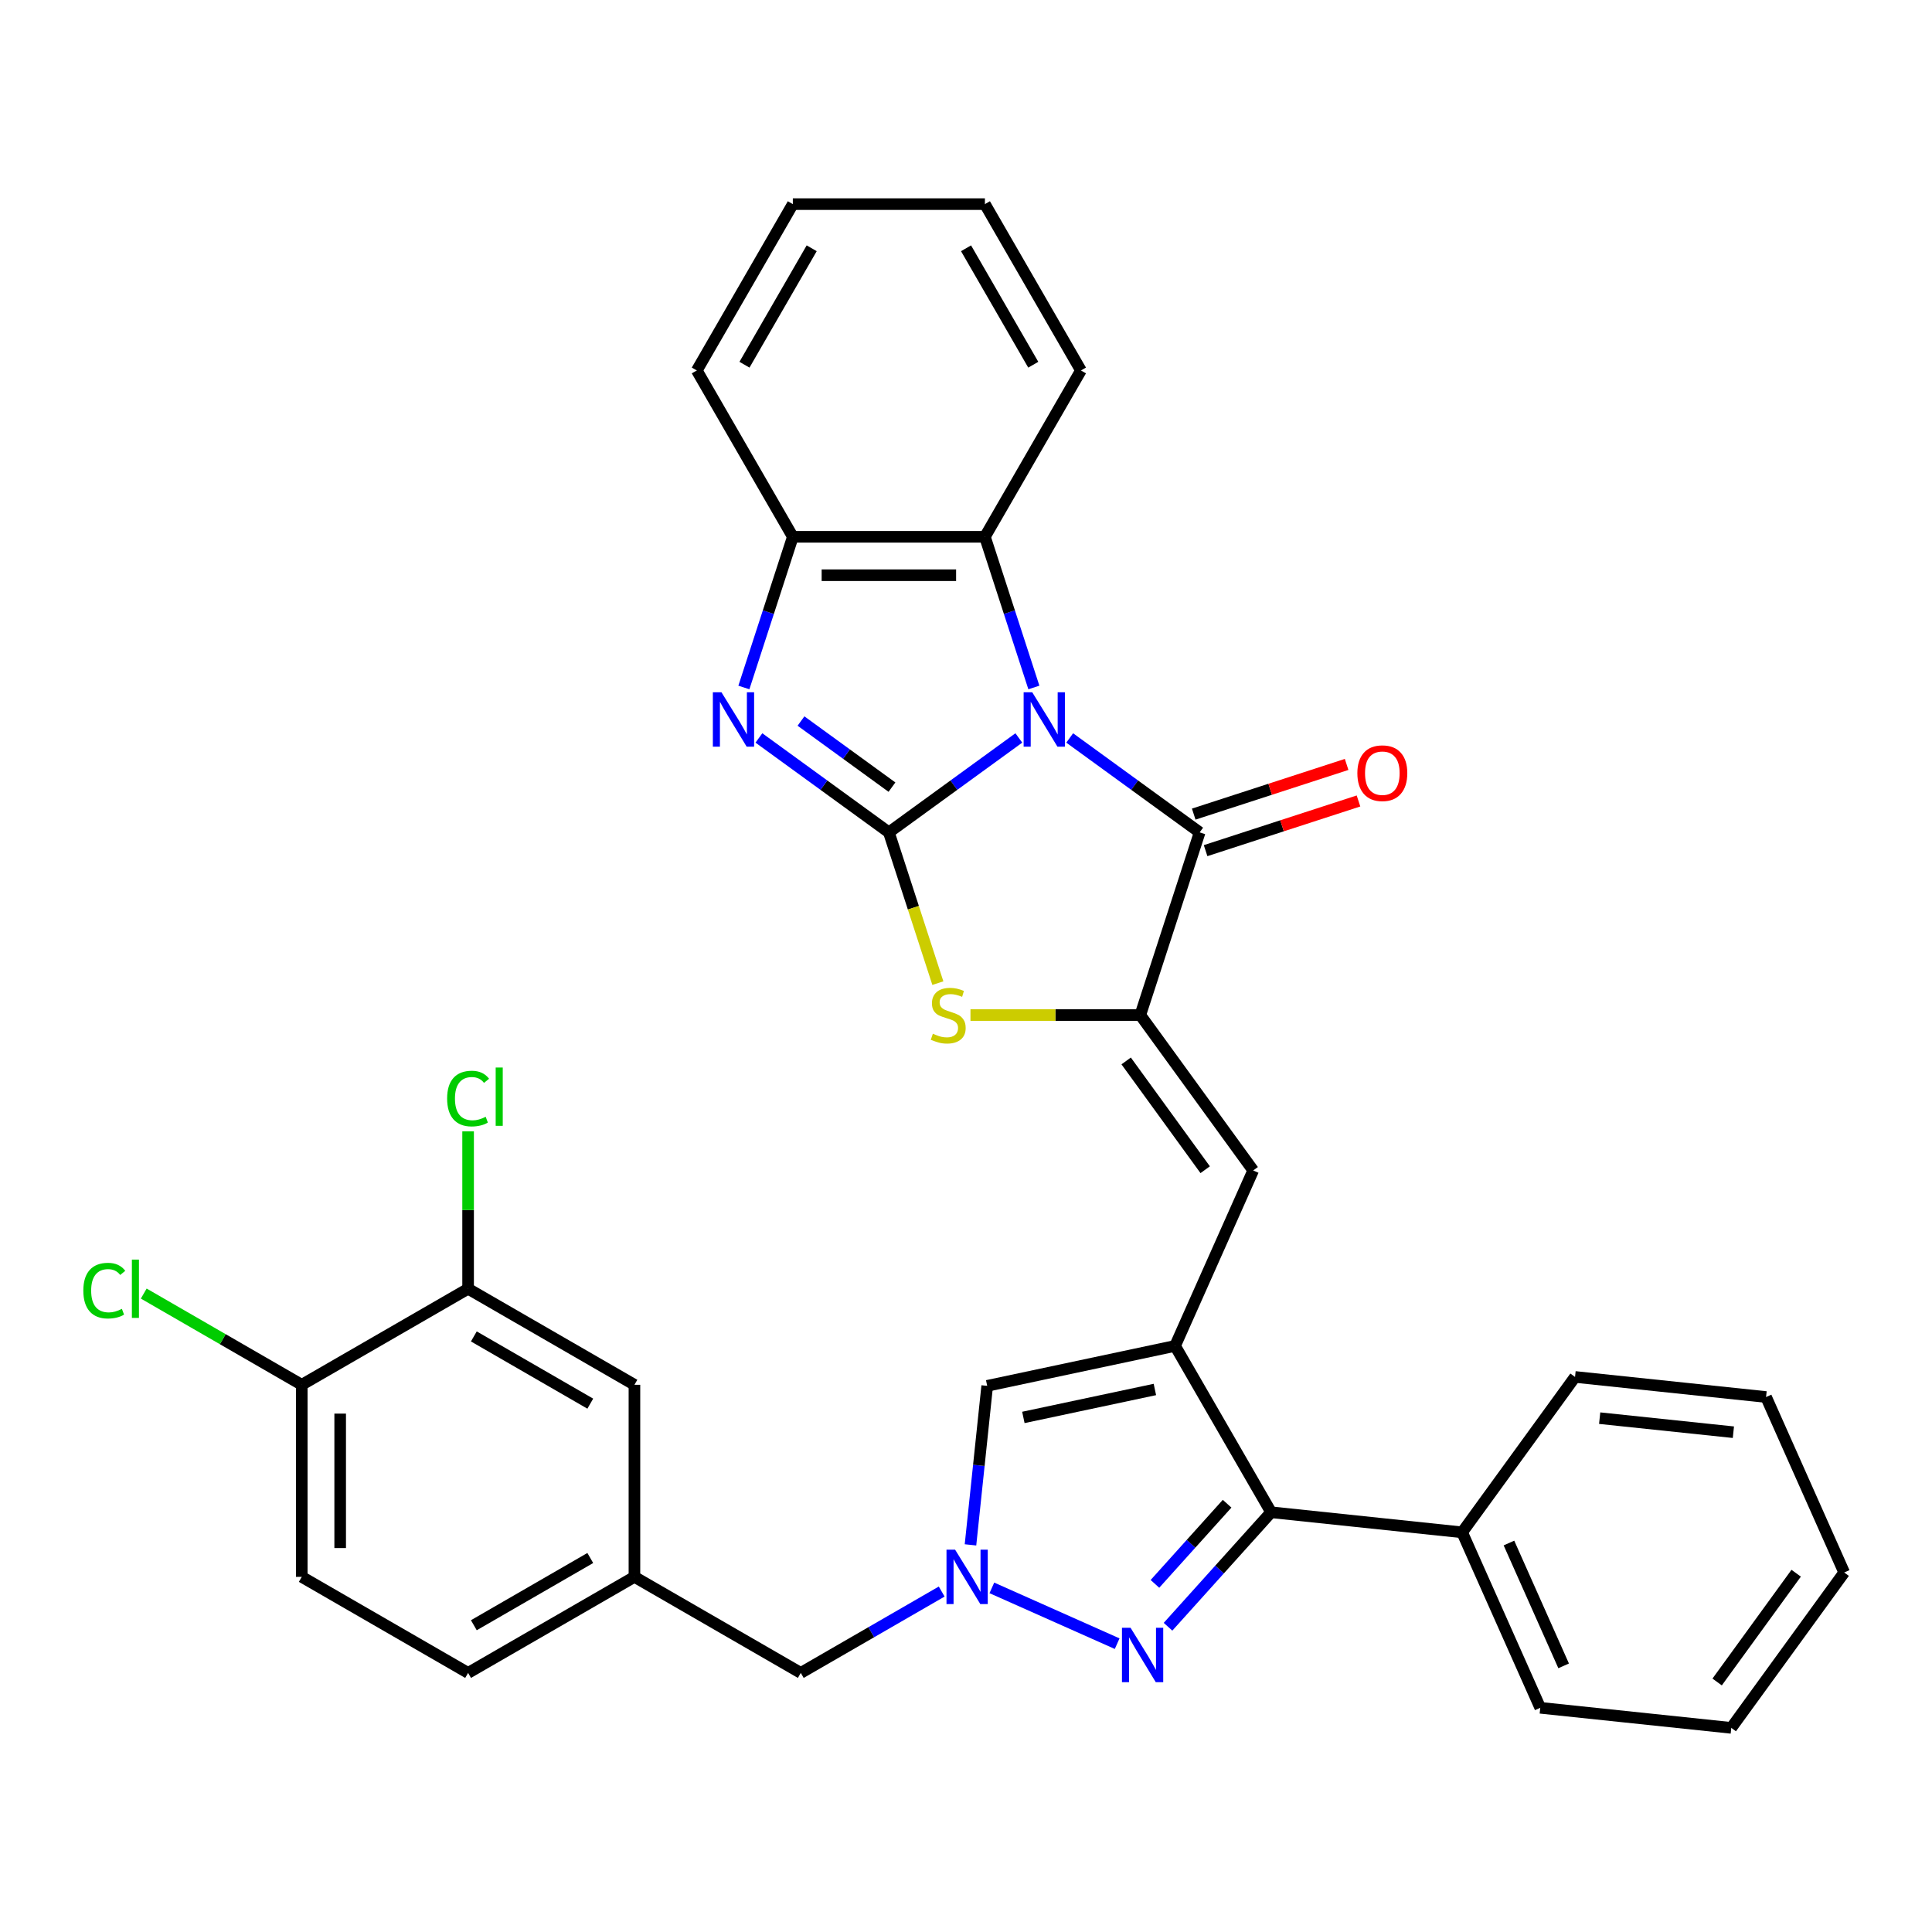 <?xml version='1.0' encoding='iso-8859-1'?>
<svg version='1.1' baseProfile='full'
              xmlns='http://www.w3.org/2000/svg'
                      xmlns:rdkit='http://www.rdkit.org/xml'
                      xmlns:xlink='http://www.w3.org/1999/xlink'
                  xml:space='preserve'
width='1000px' height='1000px' viewBox='0 0 1000 1000'>
<!-- END OF HEADER -->
<rect style='opacity:1.0;fill:#FFFFFF;stroke:none' width='1000' height='1000' x='0' y='0'> </rect>
<path class='bond-0' d='M 527.347,381.965 L 493.714,406.401' style='fill:none;fill-rule:evenodd;stroke:#0000FF;stroke-width:6px;stroke-linecap:butt;stroke-linejoin:miter;stroke-opacity:1' />
<path class='bond-0' d='M 493.714,406.401 L 460.08,430.838' style='fill:none;fill-rule:evenodd;stroke:#000000;stroke-width:6px;stroke-linecap:butt;stroke-linejoin:miter;stroke-opacity:1' />
<path class='bond-1' d='M 553.673,381.965 L 587.307,406.401' style='fill:none;fill-rule:evenodd;stroke:#0000FF;stroke-width:6px;stroke-linecap:butt;stroke-linejoin:miter;stroke-opacity:1' />
<path class='bond-1' d='M 587.307,406.401 L 620.941,430.838' style='fill:none;fill-rule:evenodd;stroke:#000000;stroke-width:6px;stroke-linecap:butt;stroke-linejoin:miter;stroke-opacity:1' />
<path class='bond-10' d='M 535.129,355.839 L 522.459,316.844' style='fill:none;fill-rule:evenodd;stroke:#0000FF;stroke-width:6px;stroke-linecap:butt;stroke-linejoin:miter;stroke-opacity:1' />
<path class='bond-10' d='M 522.459,316.844 L 509.789,277.85' style='fill:none;fill-rule:evenodd;stroke:#000000;stroke-width:6px;stroke-linecap:butt;stroke-linejoin:miter;stroke-opacity:1' />
<path class='bond-4' d='M 460.08,430.838 L 426.446,406.401' style='fill:none;fill-rule:evenodd;stroke:#000000;stroke-width:6px;stroke-linecap:butt;stroke-linejoin:miter;stroke-opacity:1' />
<path class='bond-4' d='M 426.446,406.401 L 392.812,381.965' style='fill:none;fill-rule:evenodd;stroke:#0000FF;stroke-width:6px;stroke-linecap:butt;stroke-linejoin:miter;stroke-opacity:1' />
<path class='bond-4' d='M 461.677,407.421 L 438.133,390.315' style='fill:none;fill-rule:evenodd;stroke:#000000;stroke-width:6px;stroke-linecap:butt;stroke-linejoin:miter;stroke-opacity:1' />
<path class='bond-4' d='M 438.133,390.315 L 414.59,373.21' style='fill:none;fill-rule:evenodd;stroke:#0000FF;stroke-width:6px;stroke-linecap:butt;stroke-linejoin:miter;stroke-opacity:1' />
<path class='bond-5' d='M 460.08,430.838 L 472.756,469.852' style='fill:none;fill-rule:evenodd;stroke:#000000;stroke-width:6px;stroke-linecap:butt;stroke-linejoin:miter;stroke-opacity:1' />
<path class='bond-5' d='M 472.756,469.852 L 485.433,508.866' style='fill:none;fill-rule:evenodd;stroke:#CCCC00;stroke-width:6px;stroke-linecap:butt;stroke-linejoin:miter;stroke-opacity:1' />
<path class='bond-3' d='M 620.941,430.838 L 590.219,525.389' style='fill:none;fill-rule:evenodd;stroke:#000000;stroke-width:6px;stroke-linecap:butt;stroke-linejoin:miter;stroke-opacity:1' />
<path class='bond-14' d='M 624.013,440.293 L 663.584,427.435' style='fill:none;fill-rule:evenodd;stroke:#000000;stroke-width:6px;stroke-linecap:butt;stroke-linejoin:miter;stroke-opacity:1' />
<path class='bond-14' d='M 663.584,427.435 L 703.155,414.578' style='fill:none;fill-rule:evenodd;stroke:#FF0000;stroke-width:6px;stroke-linecap:butt;stroke-linejoin:miter;stroke-opacity:1' />
<path class='bond-14' d='M 617.868,421.382 L 657.439,408.525' style='fill:none;fill-rule:evenodd;stroke:#000000;stroke-width:6px;stroke-linecap:butt;stroke-linejoin:miter;stroke-opacity:1' />
<path class='bond-14' d='M 657.439,408.525 L 697.01,395.668' style='fill:none;fill-rule:evenodd;stroke:#FF0000;stroke-width:6px;stroke-linecap:butt;stroke-linejoin:miter;stroke-opacity:1' />
<path class='bond-2' d='M 608.218,696.642 L 648.655,605.82' style='fill:none;fill-rule:evenodd;stroke:#000000;stroke-width:6px;stroke-linecap:butt;stroke-linejoin:miter;stroke-opacity:1' />
<path class='bond-8' d='M 608.218,696.642 L 657.927,782.74' style='fill:none;fill-rule:evenodd;stroke:#000000;stroke-width:6px;stroke-linecap:butt;stroke-linejoin:miter;stroke-opacity:1' />
<path class='bond-11' d='M 608.218,696.642 L 510.973,717.312' style='fill:none;fill-rule:evenodd;stroke:#000000;stroke-width:6px;stroke-linecap:butt;stroke-linejoin:miter;stroke-opacity:1' />
<path class='bond-11' d='M 597.766,719.191 L 529.694,733.66' style='fill:none;fill-rule:evenodd;stroke:#000000;stroke-width:6px;stroke-linecap:butt;stroke-linejoin:miter;stroke-opacity:1' />
<path class='bond-9' d='M 590.219,525.389 L 648.655,605.82' style='fill:none;fill-rule:evenodd;stroke:#000000;stroke-width:6px;stroke-linecap:butt;stroke-linejoin:miter;stroke-opacity:1' />
<path class='bond-9' d='M 582.898,549.141 L 623.804,605.442' style='fill:none;fill-rule:evenodd;stroke:#000000;stroke-width:6px;stroke-linecap:butt;stroke-linejoin:miter;stroke-opacity:1' />
<path class='bond-34' d='M 590.219,525.389 L 546.267,525.389' style='fill:none;fill-rule:evenodd;stroke:#000000;stroke-width:6px;stroke-linecap:butt;stroke-linejoin:miter;stroke-opacity:1' />
<path class='bond-34' d='M 546.267,525.389 L 502.314,525.389' style='fill:none;fill-rule:evenodd;stroke:#CCCC00;stroke-width:6px;stroke-linecap:butt;stroke-linejoin:miter;stroke-opacity:1' />
<path class='bond-33' d='M 385.031,355.839 L 397.701,316.844' style='fill:none;fill-rule:evenodd;stroke:#0000FF;stroke-width:6px;stroke-linecap:butt;stroke-linejoin:miter;stroke-opacity:1' />
<path class='bond-33' d='M 397.701,316.844 L 410.371,277.85' style='fill:none;fill-rule:evenodd;stroke:#000000;stroke-width:6px;stroke-linecap:butt;stroke-linejoin:miter;stroke-opacity:1' />
<path class='bond-6' d='M 604.567,842.003 L 631.247,812.371' style='fill:none;fill-rule:evenodd;stroke:#0000FF;stroke-width:6px;stroke-linecap:butt;stroke-linejoin:miter;stroke-opacity:1' />
<path class='bond-6' d='M 631.247,812.371 L 657.927,782.74' style='fill:none;fill-rule:evenodd;stroke:#000000;stroke-width:6px;stroke-linecap:butt;stroke-linejoin:miter;stroke-opacity:1' />
<path class='bond-6' d='M 597.794,819.809 L 616.471,799.067' style='fill:none;fill-rule:evenodd;stroke:#0000FF;stroke-width:6px;stroke-linecap:butt;stroke-linejoin:miter;stroke-opacity:1' />
<path class='bond-6' d='M 616.471,799.067 L 635.147,778.325' style='fill:none;fill-rule:evenodd;stroke:#000000;stroke-width:6px;stroke-linecap:butt;stroke-linejoin:miter;stroke-opacity:1' />
<path class='bond-36' d='M 578.241,850.761 L 513.384,821.885' style='fill:none;fill-rule:evenodd;stroke:#0000FF;stroke-width:6px;stroke-linecap:butt;stroke-linejoin:miter;stroke-opacity:1' />
<path class='bond-7' d='M 502.322,799.622 L 506.648,758.467' style='fill:none;fill-rule:evenodd;stroke:#0000FF;stroke-width:6px;stroke-linecap:butt;stroke-linejoin:miter;stroke-opacity:1' />
<path class='bond-7' d='M 506.648,758.467 L 510.973,717.312' style='fill:none;fill-rule:evenodd;stroke:#000000;stroke-width:6px;stroke-linecap:butt;stroke-linejoin:miter;stroke-opacity:1' />
<path class='bond-16' d='M 487.419,823.784 L 450.951,844.839' style='fill:none;fill-rule:evenodd;stroke:#0000FF;stroke-width:6px;stroke-linecap:butt;stroke-linejoin:miter;stroke-opacity:1' />
<path class='bond-16' d='M 450.951,844.839 L 414.483,865.893' style='fill:none;fill-rule:evenodd;stroke:#000000;stroke-width:6px;stroke-linecap:butt;stroke-linejoin:miter;stroke-opacity:1' />
<path class='bond-17' d='M 657.927,782.74 L 756.8,793.132' style='fill:none;fill-rule:evenodd;stroke:#000000;stroke-width:6px;stroke-linecap:butt;stroke-linejoin:miter;stroke-opacity:1' />
<path class='bond-12' d='M 509.789,277.85 L 410.371,277.85' style='fill:none;fill-rule:evenodd;stroke:#000000;stroke-width:6px;stroke-linecap:butt;stroke-linejoin:miter;stroke-opacity:1' />
<path class='bond-12' d='M 494.876,297.733 L 425.284,297.733' style='fill:none;fill-rule:evenodd;stroke:#000000;stroke-width:6px;stroke-linecap:butt;stroke-linejoin:miter;stroke-opacity:1' />
<path class='bond-24' d='M 509.789,277.85 L 559.497,191.752' style='fill:none;fill-rule:evenodd;stroke:#000000;stroke-width:6px;stroke-linecap:butt;stroke-linejoin:miter;stroke-opacity:1' />
<path class='bond-25' d='M 410.371,277.85 L 360.662,191.752' style='fill:none;fill-rule:evenodd;stroke:#000000;stroke-width:6px;stroke-linecap:butt;stroke-linejoin:miter;stroke-opacity:1' />
<path class='bond-13' d='M 242.287,667.059 L 328.385,716.767' style='fill:none;fill-rule:evenodd;stroke:#000000;stroke-width:6px;stroke-linecap:butt;stroke-linejoin:miter;stroke-opacity:1' />
<path class='bond-13' d='M 245.26,691.734 L 305.529,726.531' style='fill:none;fill-rule:evenodd;stroke:#000000;stroke-width:6px;stroke-linecap:butt;stroke-linejoin:miter;stroke-opacity:1' />
<path class='bond-21' d='M 242.287,667.059 L 242.287,626.317' style='fill:none;fill-rule:evenodd;stroke:#000000;stroke-width:6px;stroke-linecap:butt;stroke-linejoin:miter;stroke-opacity:1' />
<path class='bond-21' d='M 242.287,626.317 L 242.287,585.576' style='fill:none;fill-rule:evenodd;stroke:#00CC00;stroke-width:6px;stroke-linecap:butt;stroke-linejoin:miter;stroke-opacity:1' />
<path class='bond-38' d='M 242.287,667.059 L 156.189,716.767' style='fill:none;fill-rule:evenodd;stroke:#000000;stroke-width:6px;stroke-linecap:butt;stroke-linejoin:miter;stroke-opacity:1' />
<path class='bond-15' d='M 156.189,716.767 L 156.189,816.185' style='fill:none;fill-rule:evenodd;stroke:#000000;stroke-width:6px;stroke-linecap:butt;stroke-linejoin:miter;stroke-opacity:1' />
<path class='bond-15' d='M 176.073,731.68 L 176.073,801.272' style='fill:none;fill-rule:evenodd;stroke:#000000;stroke-width:6px;stroke-linecap:butt;stroke-linejoin:miter;stroke-opacity:1' />
<path class='bond-23' d='M 156.189,716.767 L 115.298,693.158' style='fill:none;fill-rule:evenodd;stroke:#000000;stroke-width:6px;stroke-linecap:butt;stroke-linejoin:miter;stroke-opacity:1' />
<path class='bond-23' d='M 115.298,693.158 L 74.406,669.55' style='fill:none;fill-rule:evenodd;stroke:#00CC00;stroke-width:6px;stroke-linecap:butt;stroke-linejoin:miter;stroke-opacity:1' />
<path class='bond-19' d='M 414.483,865.893 L 328.385,816.185' style='fill:none;fill-rule:evenodd;stroke:#000000;stroke-width:6px;stroke-linecap:butt;stroke-linejoin:miter;stroke-opacity:1' />
<path class='bond-26' d='M 756.8,793.132 L 797.237,883.954' style='fill:none;fill-rule:evenodd;stroke:#000000;stroke-width:6px;stroke-linecap:butt;stroke-linejoin:miter;stroke-opacity:1' />
<path class='bond-26' d='M 781.03,798.668 L 809.336,862.243' style='fill:none;fill-rule:evenodd;stroke:#000000;stroke-width:6px;stroke-linecap:butt;stroke-linejoin:miter;stroke-opacity:1' />
<path class='bond-27' d='M 756.8,793.132 L 815.236,712.701' style='fill:none;fill-rule:evenodd;stroke:#000000;stroke-width:6px;stroke-linecap:butt;stroke-linejoin:miter;stroke-opacity:1' />
<path class='bond-18' d='M 328.385,716.767 L 328.385,816.185' style='fill:none;fill-rule:evenodd;stroke:#000000;stroke-width:6px;stroke-linecap:butt;stroke-linejoin:miter;stroke-opacity:1' />
<path class='bond-22' d='M 328.385,816.185 L 242.287,865.893' style='fill:none;fill-rule:evenodd;stroke:#000000;stroke-width:6px;stroke-linecap:butt;stroke-linejoin:miter;stroke-opacity:1' />
<path class='bond-22' d='M 305.529,806.421 L 245.26,841.218' style='fill:none;fill-rule:evenodd;stroke:#000000;stroke-width:6px;stroke-linecap:butt;stroke-linejoin:miter;stroke-opacity:1' />
<path class='bond-20' d='M 156.189,816.185 L 242.287,865.893' style='fill:none;fill-rule:evenodd;stroke:#000000;stroke-width:6px;stroke-linecap:butt;stroke-linejoin:miter;stroke-opacity:1' />
<path class='bond-28' d='M 559.497,191.752 L 509.789,105.654' style='fill:none;fill-rule:evenodd;stroke:#000000;stroke-width:6px;stroke-linecap:butt;stroke-linejoin:miter;stroke-opacity:1' />
<path class='bond-28' d='M 534.821,188.779 L 500.025,128.51' style='fill:none;fill-rule:evenodd;stroke:#000000;stroke-width:6px;stroke-linecap:butt;stroke-linejoin:miter;stroke-opacity:1' />
<path class='bond-35' d='M 360.662,191.752 L 410.371,105.654' style='fill:none;fill-rule:evenodd;stroke:#000000;stroke-width:6px;stroke-linecap:butt;stroke-linejoin:miter;stroke-opacity:1' />
<path class='bond-35' d='M 385.338,188.779 L 420.134,128.51' style='fill:none;fill-rule:evenodd;stroke:#000000;stroke-width:6px;stroke-linecap:butt;stroke-linejoin:miter;stroke-opacity:1' />
<path class='bond-30' d='M 797.237,883.954 L 896.109,894.346' style='fill:none;fill-rule:evenodd;stroke:#000000;stroke-width:6px;stroke-linecap:butt;stroke-linejoin:miter;stroke-opacity:1' />
<path class='bond-31' d='M 815.236,712.701 L 914.109,723.093' style='fill:none;fill-rule:evenodd;stroke:#000000;stroke-width:6px;stroke-linecap:butt;stroke-linejoin:miter;stroke-opacity:1' />
<path class='bond-31' d='M 827.988,734.035 L 897.199,741.309' style='fill:none;fill-rule:evenodd;stroke:#000000;stroke-width:6px;stroke-linecap:butt;stroke-linejoin:miter;stroke-opacity:1' />
<path class='bond-29' d='M 509.789,105.654 L 410.371,105.654' style='fill:none;fill-rule:evenodd;stroke:#000000;stroke-width:6px;stroke-linecap:butt;stroke-linejoin:miter;stroke-opacity:1' />
<path class='bond-37' d='M 896.109,894.346 L 954.545,813.916' style='fill:none;fill-rule:evenodd;stroke:#000000;stroke-width:6px;stroke-linecap:butt;stroke-linejoin:miter;stroke-opacity:1' />
<path class='bond-37' d='M 888.789,870.594 L 929.694,814.293' style='fill:none;fill-rule:evenodd;stroke:#000000;stroke-width:6px;stroke-linecap:butt;stroke-linejoin:miter;stroke-opacity:1' />
<path class='bond-32' d='M 914.109,723.093 L 954.545,813.916' style='fill:none;fill-rule:evenodd;stroke:#000000;stroke-width:6px;stroke-linecap:butt;stroke-linejoin:miter;stroke-opacity:1' />
<path  class='atom-0' d='M 534.287 358.324
L 543.513 373.237
Q 544.427 374.708, 545.899 377.372
Q 547.37 380.037, 547.45 380.196
L 547.45 358.324
L 551.188 358.324
L 551.188 386.479
L 547.33 386.479
L 537.428 370.175
Q 536.275 368.266, 535.042 366.079
Q 533.849 363.891, 533.491 363.215
L 533.491 386.479
L 529.833 386.479
L 529.833 358.324
L 534.287 358.324
' fill='#0000FF'/>
<path  class='atom-5' d='M 373.426 358.324
L 382.652 373.237
Q 383.567 374.708, 385.038 377.372
Q 386.509 380.037, 386.589 380.196
L 386.589 358.324
L 390.327 358.324
L 390.327 386.479
L 386.47 386.479
L 376.568 370.175
Q 375.414 368.266, 374.182 366.079
Q 372.989 363.891, 372.631 363.215
L 372.631 386.479
L 368.972 386.479
L 368.972 358.324
L 373.426 358.324
' fill='#0000FF'/>
<path  class='atom-6' d='M 482.848 535.053
Q 483.166 535.172, 484.479 535.729
Q 485.791 536.285, 487.223 536.643
Q 488.694 536.961, 490.126 536.961
Q 492.79 536.961, 494.341 535.689
Q 495.892 534.376, 495.892 532.11
Q 495.892 530.559, 495.096 529.604
Q 494.341 528.65, 493.148 528.133
Q 491.955 527.616, 489.966 527.02
Q 487.461 526.264, 485.95 525.548
Q 484.479 524.832, 483.405 523.321
Q 482.371 521.81, 482.371 519.265
Q 482.371 515.726, 484.757 513.539
Q 487.183 511.351, 491.955 511.351
Q 495.216 511.351, 498.914 512.902
L 497.999 515.964
Q 494.619 514.573, 492.074 514.573
Q 489.33 514.573, 487.819 515.726
Q 486.308 516.839, 486.348 518.788
Q 486.348 520.299, 487.103 521.214
Q 487.899 522.128, 489.012 522.645
Q 490.165 523.162, 492.074 523.759
Q 494.619 524.554, 496.13 525.349
Q 497.641 526.145, 498.715 527.775
Q 499.829 529.366, 499.829 532.11
Q 499.829 536.007, 497.204 538.115
Q 494.619 540.182, 490.285 540.182
Q 487.779 540.182, 485.87 539.626
Q 484.001 539.109, 481.774 538.194
L 482.848 535.053
' fill='#CCCC00'/>
<path  class='atom-7' d='M 585.18 842.544
L 594.406 857.457
Q 595.321 858.928, 596.792 861.592
Q 598.264 864.257, 598.343 864.416
L 598.343 842.544
L 602.081 842.544
L 602.081 870.699
L 598.224 870.699
L 588.322 854.394
Q 587.169 852.486, 585.936 850.298
Q 584.743 848.111, 584.385 847.435
L 584.385 870.699
L 580.726 870.699
L 580.726 842.544
L 585.18 842.544
' fill='#0000FF'/>
<path  class='atom-8' d='M 494.358 802.107
L 503.584 817.02
Q 504.499 818.491, 505.97 821.156
Q 507.441 823.82, 507.521 823.979
L 507.521 802.107
L 511.259 802.107
L 511.259 830.262
L 507.402 830.262
L 497.5 813.958
Q 496.346 812.049, 495.114 809.862
Q 493.921 807.675, 493.563 806.999
L 493.563 830.262
L 489.904 830.262
L 489.904 802.107
L 494.358 802.107
' fill='#0000FF'/>
<path  class='atom-15' d='M 702.568 400.195
Q 702.568 393.435, 705.908 389.657
Q 709.249 385.879, 715.492 385.879
Q 721.736 385.879, 725.076 389.657
Q 728.416 393.435, 728.416 400.195
Q 728.416 407.035, 725.036 410.933
Q 721.656 414.79, 715.492 414.79
Q 709.289 414.79, 705.908 410.933
Q 702.568 407.075, 702.568 400.195
M 715.492 411.609
Q 719.787 411.609, 722.094 408.745
Q 724.44 405.842, 724.44 400.195
Q 724.44 394.668, 722.094 391.884
Q 719.787 389.061, 715.492 389.061
Q 711.197 389.061, 708.851 391.844
Q 706.545 394.628, 706.545 400.195
Q 706.545 405.882, 708.851 408.745
Q 711.197 411.609, 715.492 411.609
' fill='#FF0000'/>
<path  class='atom-22' d='M 231.431 568.615
Q 231.431 561.616, 234.692 557.958
Q 237.993 554.26, 244.236 554.26
Q 250.042 554.26, 253.144 558.356
L 250.519 560.503
Q 248.253 557.52, 244.236 557.52
Q 239.981 557.52, 237.714 560.384
Q 235.487 563.207, 235.487 568.615
Q 235.487 574.183, 237.794 577.046
Q 240.14 579.909, 244.673 579.909
Q 247.775 579.909, 251.394 578.04
L 252.508 581.023
Q 251.036 581.977, 248.809 582.534
Q 246.582 583.091, 244.117 583.091
Q 237.993 583.091, 234.692 579.353
Q 231.431 575.614, 231.431 568.615
' fill='#00CC00'/>
<path  class='atom-22' d='M 256.564 552.55
L 260.222 552.55
L 260.222 582.733
L 256.564 582.733
L 256.564 552.55
' fill='#00CC00'/>
<path  class='atom-24' d='M 43.129 668.033
Q 43.129 661.034, 46.39 657.375
Q 49.691 653.677, 55.934 653.677
Q 61.74 653.677, 64.842 657.773
L 62.218 659.92
Q 59.951 656.938, 55.934 656.938
Q 51.679 656.938, 49.413 659.801
Q 47.186 662.625, 47.186 668.033
Q 47.186 673.6, 49.492 676.463
Q 51.838 679.327, 56.372 679.327
Q 59.474 679.327, 63.093 677.458
L 64.206 680.44
Q 62.735 681.395, 60.508 681.951
Q 58.281 682.508, 55.815 682.508
Q 49.691 682.508, 46.39 678.77
Q 43.129 675.032, 43.129 668.033
' fill='#00CC00'/>
<path  class='atom-24' d='M 68.262 651.967
L 71.921 651.967
L 71.921 682.15
L 68.262 682.15
L 68.262 651.967
' fill='#00CC00'/>
</svg>
